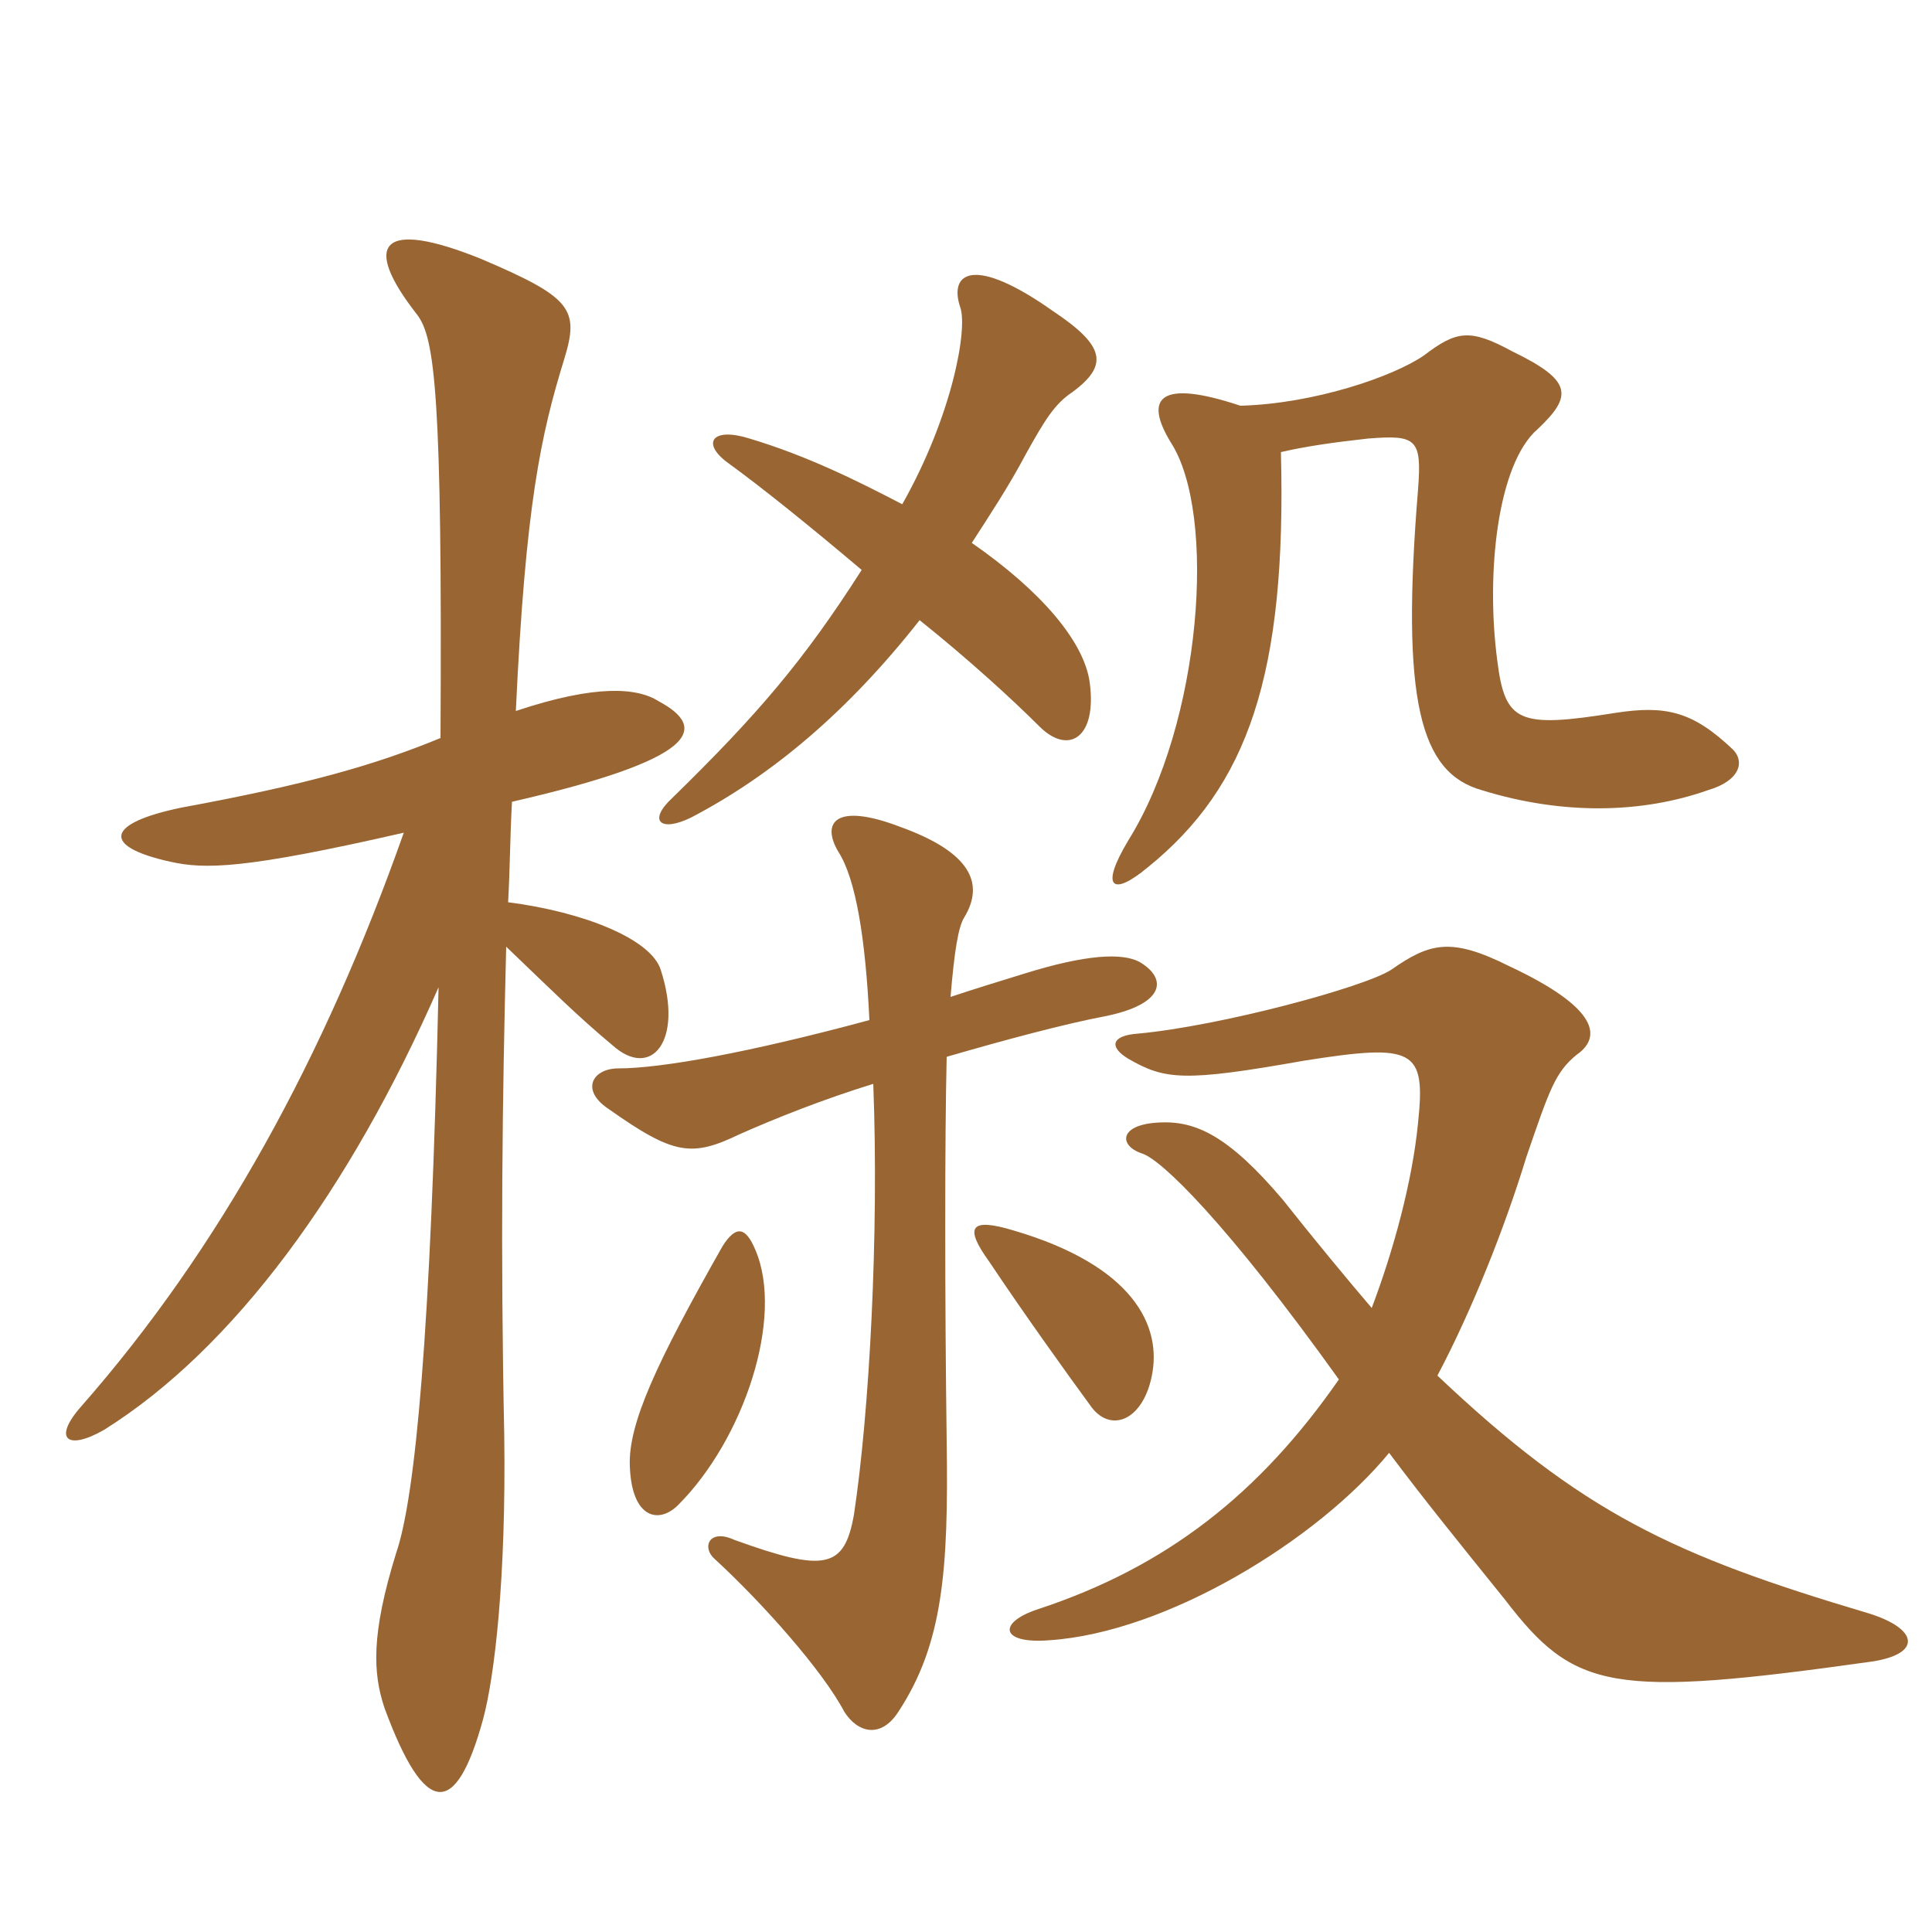<svg xmlns="http://www.w3.org/2000/svg" xmlns:xlink="http://www.w3.org/1999/xlink" width="150" height="150"><path fill="#996633" padding="10" d="M52.65 116.85C57.75 111.75 60.90 102.30 58.65 97.05C57.90 95.25 57.15 95.10 56.10 96.75C51 105.75 48.75 110.55 48.90 113.85C49.05 117.90 51.15 118.35 52.65 116.85ZM106.50 101.55C104.70 99.45 101.85 96 99.60 93.15C95.40 88.20 92.85 87 90 87.15C86.85 87.30 86.85 88.95 88.65 89.55C90.15 90 95.25 94.95 103.95 107.10C97.80 115.95 90.60 121.65 80.55 124.95C77.40 126 77.70 127.65 81.45 127.35C90.60 126.75 102.30 119.55 107.85 112.80C110.55 116.40 113.10 119.55 116.85 124.20C122.25 131.25 125.10 131.85 145.35 129C149.25 128.40 148.95 126.45 145.05 125.25C129.90 120.75 122.85 117.45 111.60 106.80C114.30 101.70 116.85 95.25 118.50 89.85C120.30 84.60 120.75 83.25 122.40 81.90C124.35 80.55 124.20 78.30 117.15 75C112.65 72.75 111 73.20 108 75.30C105.90 76.65 94.80 79.65 88.35 80.25C86.25 80.40 86.10 81.30 87.60 82.20C90.45 83.85 91.95 84 101.25 82.35C109.80 81 110.70 81.45 110.10 87.15C109.65 91.80 108.15 97.20 106.50 101.55ZM96.30 31.50C90 29.40 88.80 30.90 90.90 34.35C94.50 39.90 93.30 56.10 87.60 65.25C85.35 69 86.40 69.60 89.10 67.35C96.90 61.05 99.90 52.35 99.45 35.10C101.40 34.65 103.50 34.35 106.20 34.05C109.95 33.75 110.40 34.05 110.10 37.95C108.75 54.45 110.25 60 115.05 61.35C121.35 63.30 127.50 63.15 132.60 61.35C135.15 60.60 135.45 59.10 134.55 58.20C131.40 55.20 129.30 54.75 125.40 55.35C117.90 56.55 116.85 56.10 116.25 51.30C115.35 44.55 116.25 36 119.40 33.30C122.10 30.75 122.10 29.55 117.45 27.30C114.15 25.50 113.10 25.65 110.55 27.60C108.15 29.25 102 31.35 96.30 31.50ZM89.40 106.95C90.30 102.90 87.90 98.25 78.75 95.55C75.30 94.50 74.85 95.25 76.80 97.95C79.50 102 82.95 106.80 84.60 109.05C86.10 111.30 88.65 110.40 89.40 106.95ZM73.80 77.40C74.10 73.80 74.40 72 74.85 71.25C76.50 68.55 75.30 66.15 69.90 64.20C64.80 62.25 63.75 63.90 65.10 66.15C66.45 68.25 67.20 72.90 67.50 79.20C58.05 81.75 51.30 82.95 48 82.95C46.05 82.95 45 84.60 47.25 86.10C52.35 89.70 53.70 89.85 57.45 88.05C60.15 86.85 63.90 85.35 67.80 84.15C68.25 95.85 67.50 109.65 66.30 117.60C65.55 121.80 64.05 122.10 57 119.55C55.05 118.65 54.45 120.15 55.50 121.05C59.25 124.50 63.90 129.75 65.55 132.90C66.60 134.55 68.40 135 69.75 132.90C73.20 127.65 73.65 121.95 73.50 111.90C73.35 100.80 73.35 88.20 73.50 82.05C78.15 80.70 82.65 79.50 85.80 78.90C90.30 78 90.75 76.05 88.50 74.70C87.15 73.95 84.30 74.10 79.50 75.60C77.55 76.20 75.60 76.80 73.80 77.40ZM71.40 48.15C75.15 51.15 78.60 54.30 80.70 56.40C82.95 58.65 85.20 57.30 84.60 52.95C84.15 49.80 80.85 45.90 75.45 42.15C76.80 40.05 78.30 37.80 79.65 35.25C81.15 32.55 81.90 31.35 83.25 30.45C86.10 28.35 85.80 26.85 81.75 24.15C75.60 19.80 73.65 21.15 74.55 23.85C75.15 25.50 73.95 32.25 70.05 39.15C66.60 37.35 62.70 35.40 58.20 34.05C55.35 33.15 54.45 34.35 56.40 35.85C59.10 37.80 63 40.95 66.90 44.25C62.40 51.30 58.80 55.50 52.20 61.95C50.25 63.75 51.30 64.65 53.70 63.45C60 60.15 65.85 55.20 71.40 48.15ZM34.20 57.30C29.10 59.40 23.85 60.90 14.10 62.70C8.25 63.90 7.80 65.70 13.20 66.90C15.90 67.50 18.90 67.50 31.35 64.65C25.20 82.05 17.10 96.90 6.30 109.20C4.05 111.75 5.25 112.65 8.10 111C18.15 104.70 27.15 92.40 34.05 76.65C33.45 103.50 32.25 116.25 30.75 120.60C28.80 126.90 28.95 129.90 29.85 132.60C33 141.15 35.40 141.15 37.50 133.50C38.40 130.20 39.30 122.55 39.15 111.45C38.85 96.90 39 85.35 39.30 73.50C42.90 76.95 44.85 78.90 47.55 81.15C50.55 83.85 53.10 80.85 51.30 75.30C50.55 72.90 45.30 70.80 39.45 70.05C39.60 67.35 39.60 64.95 39.75 62.25C54.15 58.95 55.05 56.55 51.15 54.45C49.50 53.40 46.35 53.10 40.05 55.20C40.80 39.15 42 33.75 43.80 27.90C45 24 44.40 23.10 37.35 20.10C29.55 16.95 28.05 18.90 32.40 24.45C33.75 26.25 34.35 30.60 34.20 57.30Z"/></svg>